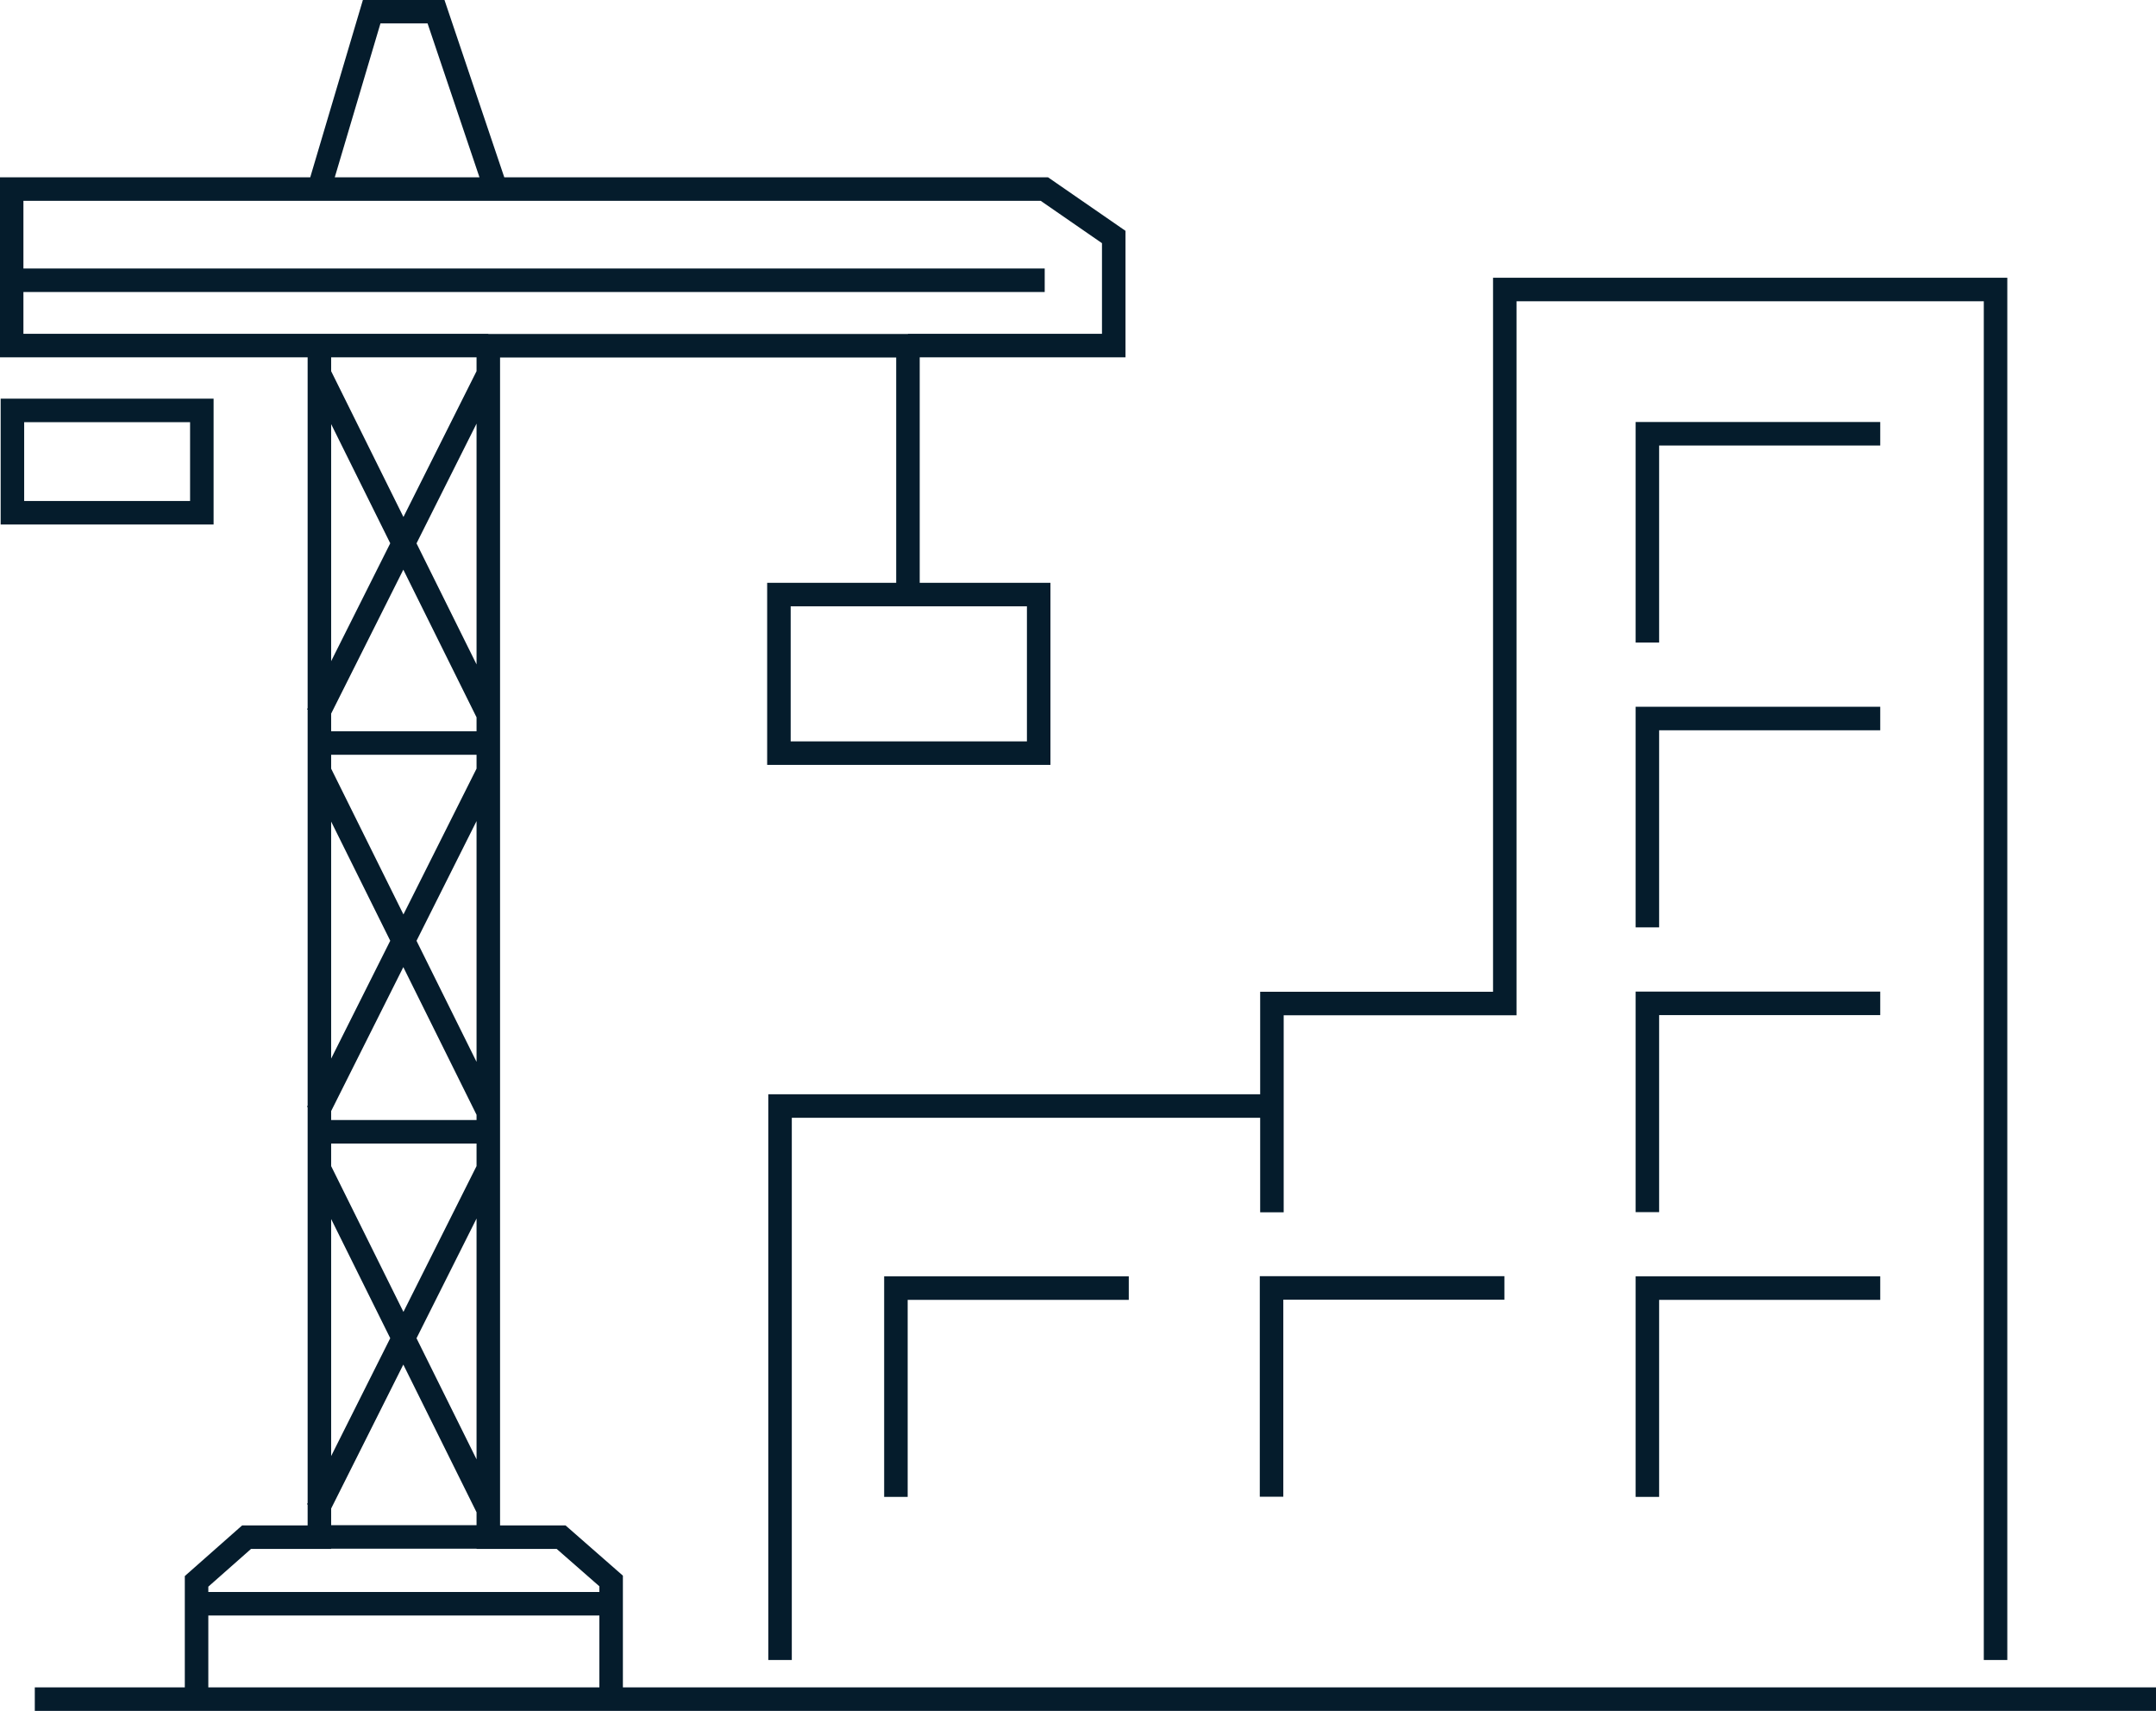<svg xmlns="http://www.w3.org/2000/svg" id="Layer_2" data-name="Layer 2" viewBox="0 0 114.62 90.96"><defs><style>      .cls-1 {        fill: none;        fill-rule: evenodd;        stroke: #051c2c;        stroke-miterlimit: 22.93;        stroke-width: 1.25px;      }    </style></defs><g id="Backgrounds"><path class="cls-1" d="m.62,14.9h54.92M10.45,85.26h22.04m-15.61-25.09h9.08m-9.08-20.67h9.08m-8.98-21.13h8.98m-10-8.32h11.85m-1.85,71.66h-8.98m-15.13,8.62h112.77m-54.61-21.85h-12.38v11.1m52.33-11.1h-12.38v11.1m12.38-26.24h-12.38v11.1m12.38-26.24h-12.38v11.1m12.38-26.24h-12.38v11.1m-19.98,45.41v-11.1h12.38M.66,21.82h10.07v5.44H.66v-5.44h0Zm66.96,42.63v-11.1h12.38V15.39h26.09v72.86m-64.62,0v-29.45h26.15m-19.35-27.18v-13.24h-22.31v63.34h3.87l2.66,2.33v6.2m22.73-58.64v8.43h-13.81v-8.43h13.81ZM10.45,90.25v-6.18l2.66-2.35h3.87V18.37H.62v-8.32h16.34L19.76.62h3.42l3.18,9.43h29.16l3.69,2.55v5.77h-10.94m-31.29,1.51l8.98,18.11m0-18.11l-9.08,18.11m.1,3.02l8.98,18.11m0-18.11l-9.08,18.11m.1,3.02l8.98,18.11m0-18.11l-9.08,18.11"></path></g></svg>
